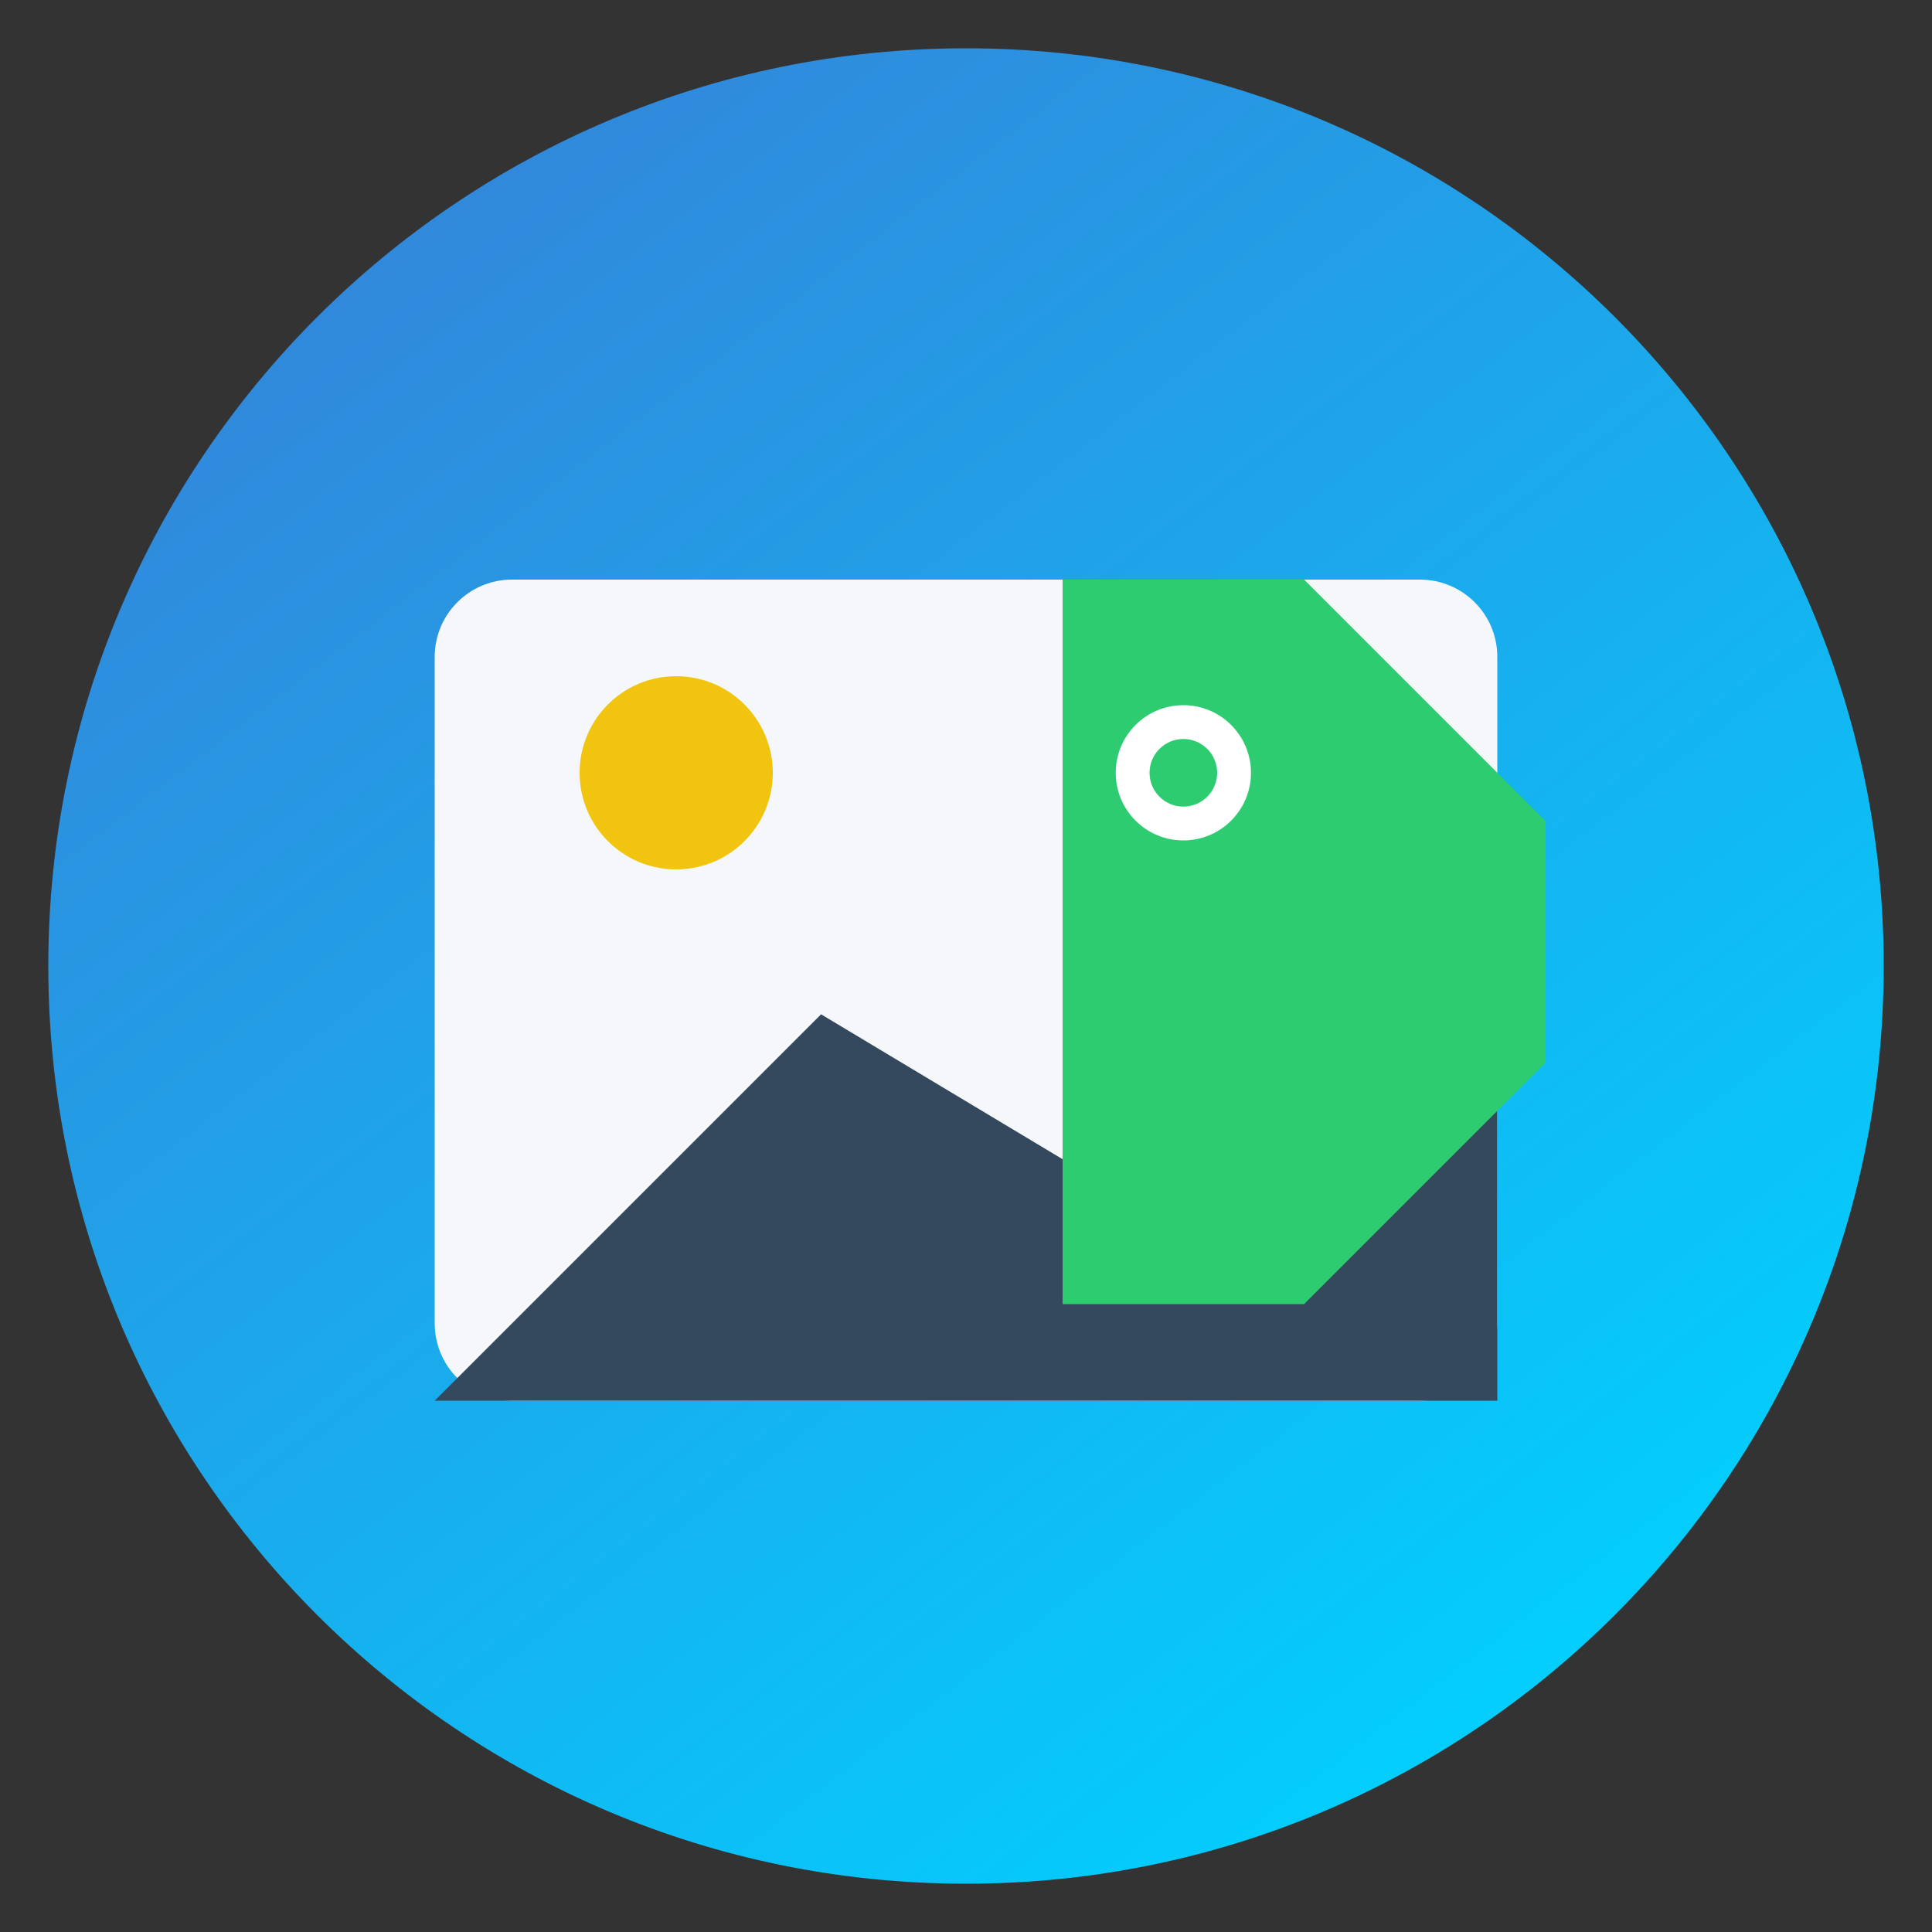 <svg width="200" height="200" viewBox="0 0 200 200" fill="none" xmlns="http://www.w3.org/2000/svg">
<rect x="0" y="0" width="200" height="200" fill="#333333" stroke="none"/>
<path d="M100 195C152.467 195 195 152.467 195 100C195 47.533 152.467 5 100 5C47.533 5 5 47.533 5 100C5 152.467 47.533 195 100 195Z" fill="url(#paint0_linear_926_1469)"/>
<path d="M147 60H53C48.582 60 45 63.582 45 68V137C45 141.418 48.582 145 53 145H147C151.418 145 155 141.418 155 137V68C155 63.582 151.418 60 147 60Z" fill="url(#paint1_linear_926_1469)"/>
<path d="M70 90C75.523 90 80 85.523 80 80C80 74.477 75.523 70 70 70C64.477 70 60 74.477 60 80C60 85.523 64.477 90 70 90Z" fill="#F1C40F"/>
<path d="M45 145L85 105L110 120L155 85V145H45Z" fill="#34495E"/>
<path d="M135 60L160 85V110L135 135H110V60H135Z" fill="url(#paint2_linear_926_1469)"/>
<path d="M122.5 87C126.366 87 129.5 83.866 129.5 80C129.5 76.134 126.366 73 122.5 73C118.634 73 115.5 76.134 115.5 80C115.5 83.866 118.634 87 122.5 87Z" fill="white"/>
<path d="M122.5 83.5C124.433 83.5 126 81.933 126 80C126 78.067 124.433 76.5 122.5 76.5C120.567 76.5 119 78.067 119 80C119 81.933 120.567 83.5 122.5 83.5Z" fill="url(#paint3_linear_926_1469)"/>
<defs>
<linearGradient id="paint0_linear_926_1469" x1="5" y1="5" x2="151.034" y2="195" gradientUnits="userSpaceOnUse">
<stop stop-color="#3A7BD5"/>
<stop offset="1" stop-color="#00D2FF"/>
</linearGradient>
<linearGradient id="paint1_linear_926_1469" x1="45" y1="60" x2="8270.1" y2="10704.2" gradientUnits="userSpaceOnUse">
<stop stop-color="#F5F7FA"/>
<stop offset="1" stop-color="#C3CFE2"/>
</linearGradient>
<linearGradient id="paint2_linear_926_1469" x1="110" y1="60" x2="7033.08" y2="4675.38" gradientUnits="userSpaceOnUse">
<stop stop-color="#2ECC71"/>
<stop offset="1" stop-color="#27AE60"/>
</linearGradient>
<linearGradient id="paint3_linear_926_1469" x1="119" y1="76.5" x2="819" y2="776.5" gradientUnits="userSpaceOnUse">
<stop stop-color="#2ECC71"/>
<stop offset="1" stop-color="#27AE60"/>
</linearGradient>
</defs>
</svg> 